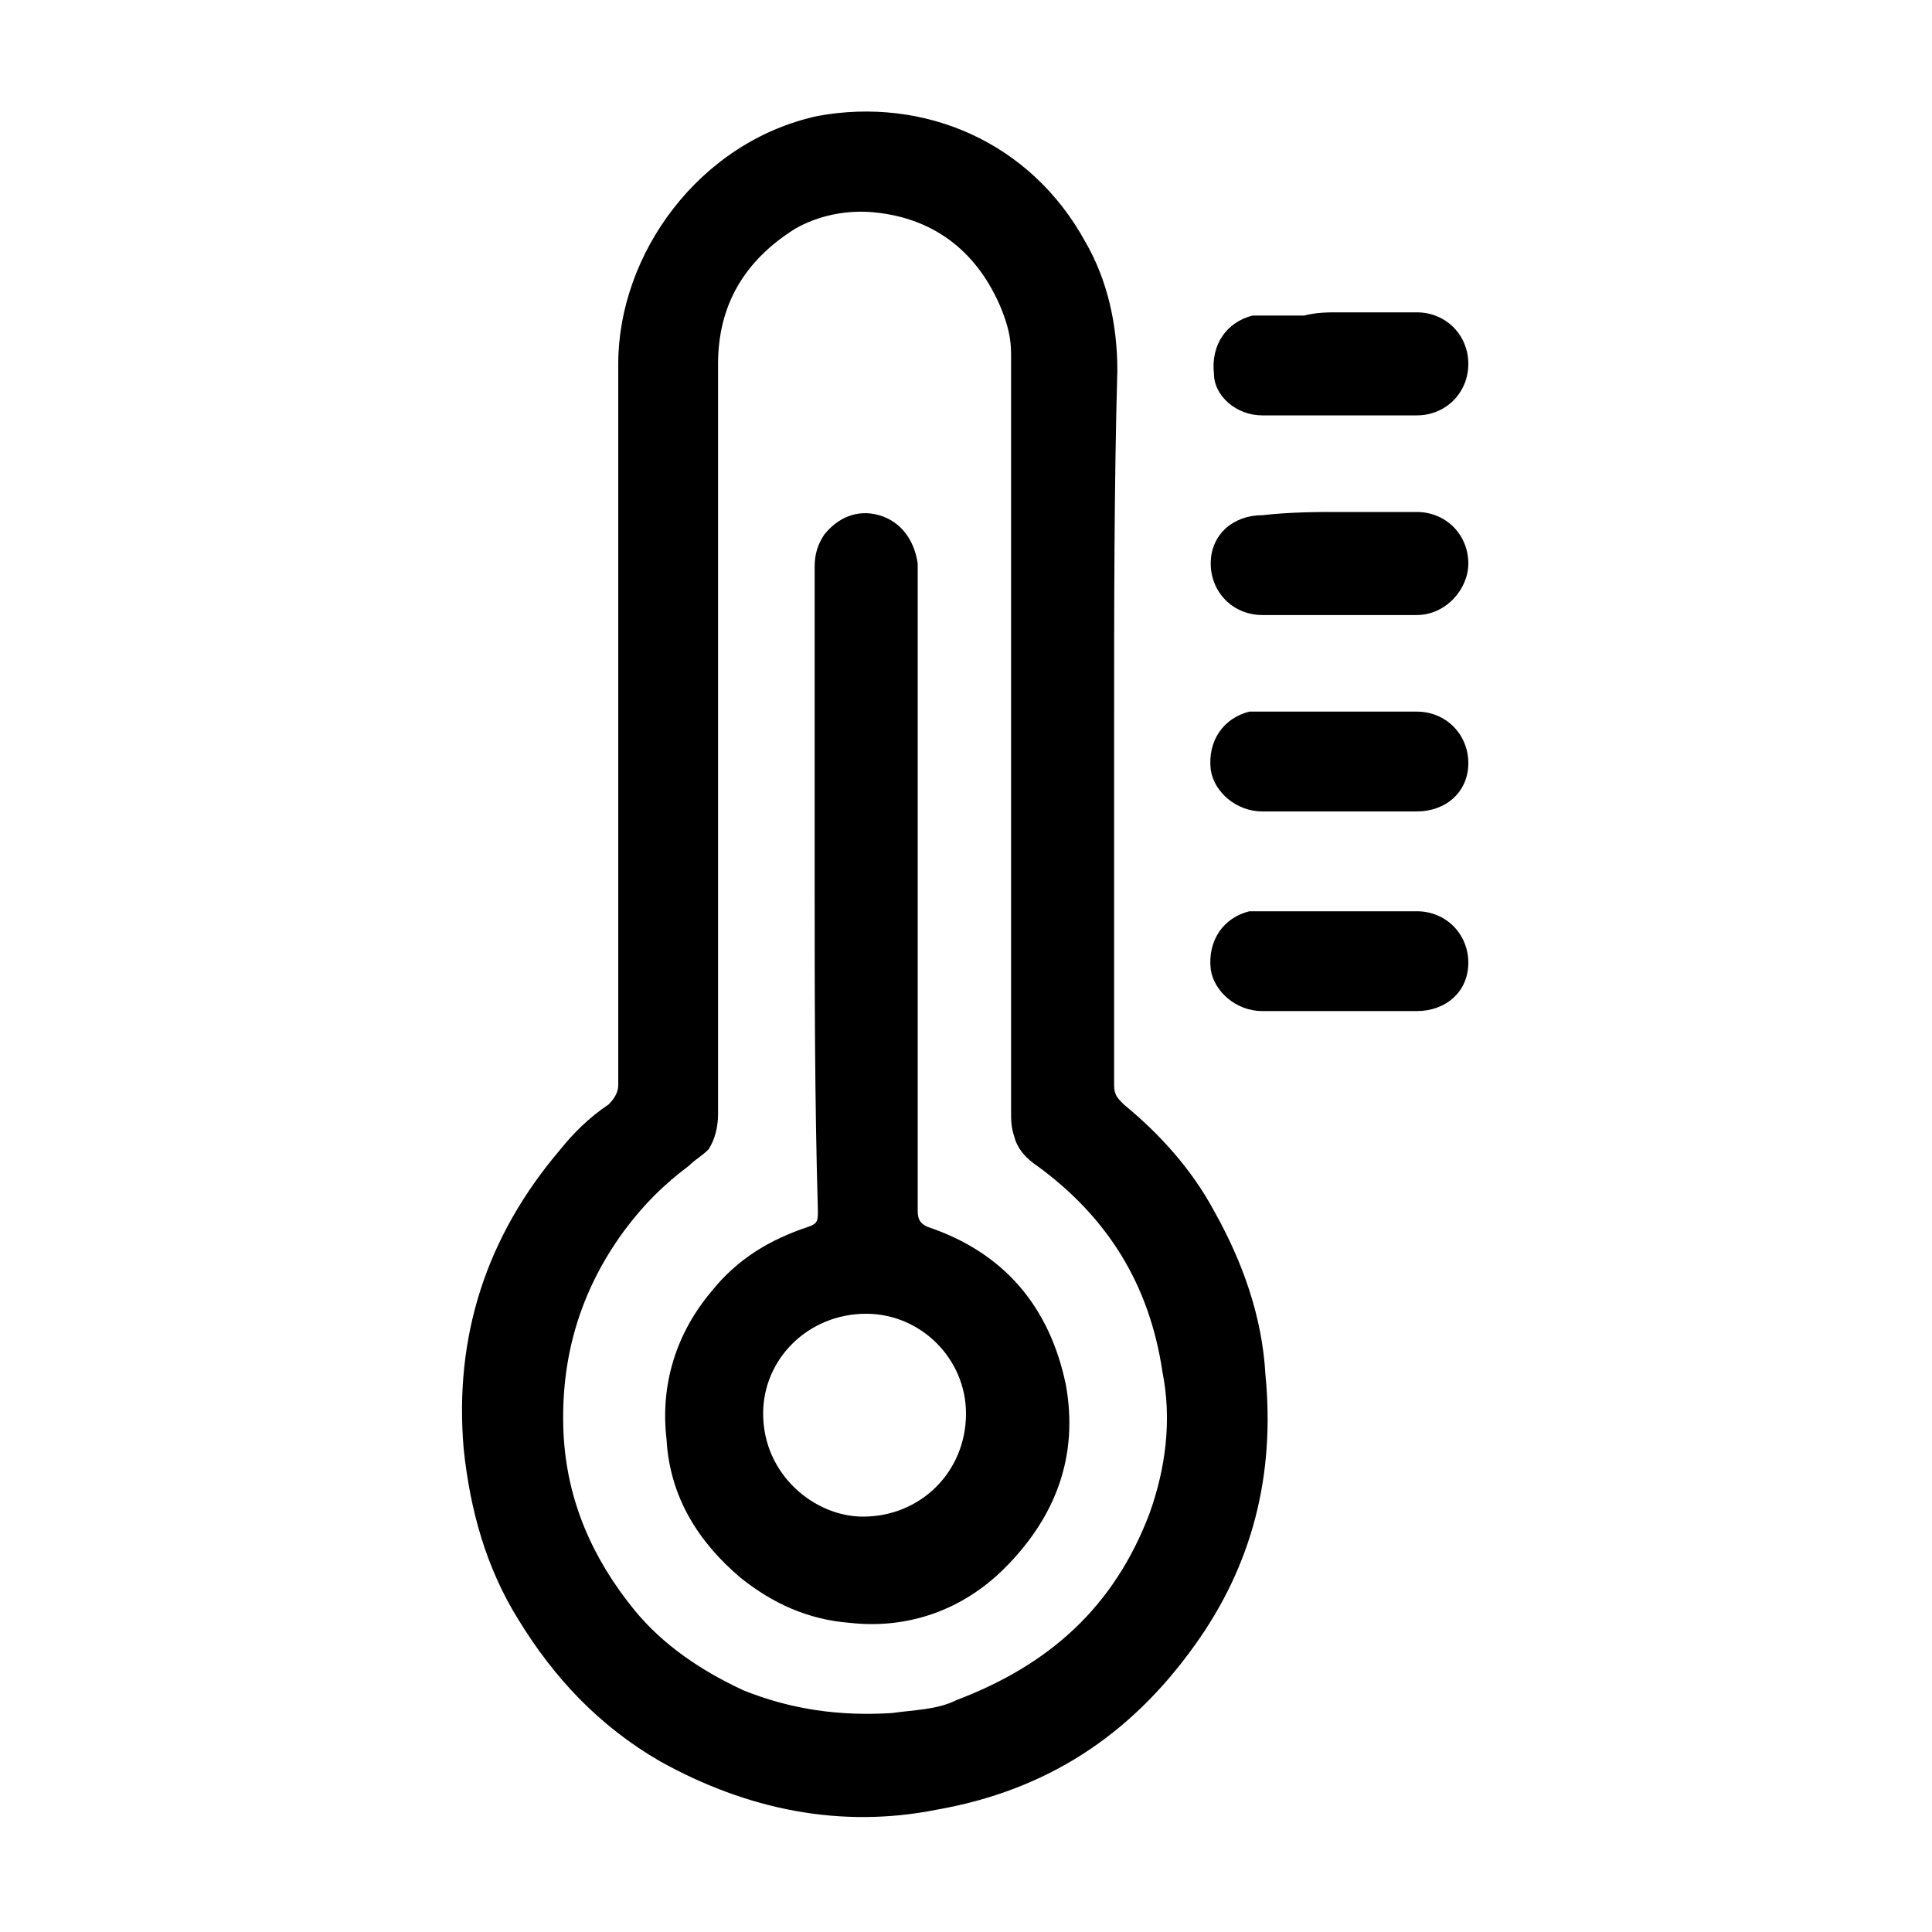 <?xml version="1.0" encoding="utf-8"?>
<!-- Generator: Adobe Illustrator 27.6.1, SVG Export Plug-In . SVG Version: 6.00 Build 0)  -->
<svg version="1.1" id="圖層_1" xmlns="http://www.w3.org/2000/svg" xmlns:xlink="http://www.w3.org/1999/xlink" x="0px" y="0px"
	 viewBox="0 0 60 60" style="enable-background:new 0 0 60 60;" xml:space="preserve">
<g>
	<path d="M34.6,22.4c0,3.8,0,7.5,0,11.3c0,0.3,0.1,0.4,0.3,0.6c1.1,0.9,2.1,2,2.8,3.3c0.9,1.6,1.5,3.3,1.6,5.1
		c0.3,3.1-0.4,5.9-2.2,8.4c-2,2.8-4.6,4.5-8,5.1c-3,0.6-5.9,0-8.6-1.5c-1.9-1.1-3.3-2.6-4.4-4.4c-1-1.6-1.5-3.4-1.7-5.3
		c-0.3-3.5,0.7-6.6,3-9.3c0.4-0.5,0.9-1,1.5-1.4c0.2-0.2,0.3-0.4,0.3-0.6c0-7.5,0-14.9,0-22.4c0-3.4,2.5-6.9,6.2-7.7
		C28.7,3,32,4.4,33.7,7.5c0.7,1.2,1,2.6,1,4C34.6,15.1,34.6,18.8,34.6,22.4L34.6,22.4z M31.4,22.8L31.4,22.8c0-3.9,0-7.8,0-11.8
		c0-0.5-0.1-0.9-0.3-1.4c-0.7-1.7-2-2.8-3.9-3c-0.9-0.1-1.8,0.1-2.5,0.5c-1.6,1-2.4,2.4-2.4,4.2c0,2.6,0,5.3,0,7.9
		c0,5.1,0,10.3,0,15.4c0,0.4-0.1,0.8-0.3,1.1c-0.2,0.2-0.4,0.3-0.6,0.5c-0.8,0.6-1.4,1.2-2,2c-1.4,1.9-2,4-1.9,6.3
		c0.1,2.1,0.9,3.9,2.2,5.5c0.9,1.1,2.1,1.9,3.4,2.5c1.5,0.6,3,0.8,4.6,0.7c0.7-0.1,1.4-0.1,2-0.4c2.9-1.1,4.9-2.9,6-5.8
		c0.5-1.4,0.7-2.9,0.4-4.4c-0.4-2.7-1.7-4.8-3.9-6.4c-0.3-0.2-0.6-0.5-0.7-0.9c-0.1-0.3-0.1-0.5-0.1-0.8
		C31.4,30.6,31.4,26.7,31.4,22.8z"/>
	<path d="M41.6,15.9c0.8,0,1.6,0,2.4,0c0.9,0,1.6,0.7,1.6,1.6c0,0.8-0.7,1.6-1.6,1.6c-1.6,0-3.2,0-4.8,0c-0.9,0-1.6-0.7-1.6-1.6
		s0.7-1.5,1.6-1.5C40.1,15.9,40.9,15.9,41.6,15.9z"/>
	<path d="M41.6,22.1c0.8,0,1.6,0,2.4,0c0.9,0,1.6,0.7,1.6,1.6s-0.7,1.5-1.6,1.5c-1.6,0-3.2,0-4.8,0c-0.8,0-1.5-0.6-1.6-1.3
		c-0.1-0.9,0.4-1.6,1.2-1.8c0.1,0,0.3,0,0.4,0C40.1,22.1,40.9,22.1,41.6,22.1L41.6,22.1z"/>
	<path d="M41.6,28.3c0.8,0,1.6,0,2.4,0c0.9,0,1.6,0.7,1.6,1.6s-0.7,1.5-1.6,1.5c-1.6,0-3.2,0-4.8,0c-0.8,0-1.5-0.6-1.6-1.3
		c-0.1-0.9,0.4-1.6,1.2-1.8c0.1,0,0.3,0,0.4,0C40.1,28.3,40.8,28.3,41.6,28.3z"/>
	<path d="M41.6,9.7c0.8,0,1.6,0,2.4,0c0.9,0,1.6,0.7,1.6,1.6c0,0.9-0.7,1.6-1.6,1.6c-1.6,0-3.2,0-4.8,0c-0.8,0-1.5-0.6-1.5-1.3
		c-0.1-0.9,0.4-1.6,1.2-1.8c0.1,0,0.3,0,0.4,0c0.4,0,0.8,0,1.2,0C40.9,9.7,41.2,9.7,41.6,9.7L41.6,9.7z"/>
	<path d="M25.3,27.5c0-3.3,0-6.6,0-9.9c0-0.4,0.1-0.7,0.3-1c0.4-0.5,1-0.8,1.7-0.6c0.7,0.2,1.1,0.8,1.2,1.5c0,0.2,0,0.3,0,0.5
		c0,6.5,0,13.1,0,19.6c0,0.3,0.1,0.4,0.3,0.5c2.4,0.8,3.8,2.5,4.3,4.9c0.4,2.2-0.3,4.1-1.9,5.7c-1.3,1.3-3,1.9-4.8,1.7
		C25.1,50.3,24,49.8,23,49c-1.3-1.1-2.2-2.5-2.3-4.3c-0.2-1.7,0.3-3.3,1.4-4.6c0.8-1,1.8-1.6,3-2c0.3-0.1,0.3-0.2,0.3-0.5
		C25.3,34.1,25.3,30.8,25.3,27.5L25.3,27.5z M26.9,40.8c-1.8,0-3.2,1.4-3.2,3.1c0,1.9,1.6,3.2,3.1,3.2c1.8,0,3.2-1.4,3.2-3.2
		C30,42.2,28.6,40.8,26.9,40.8z"/>
</g>
</svg>
